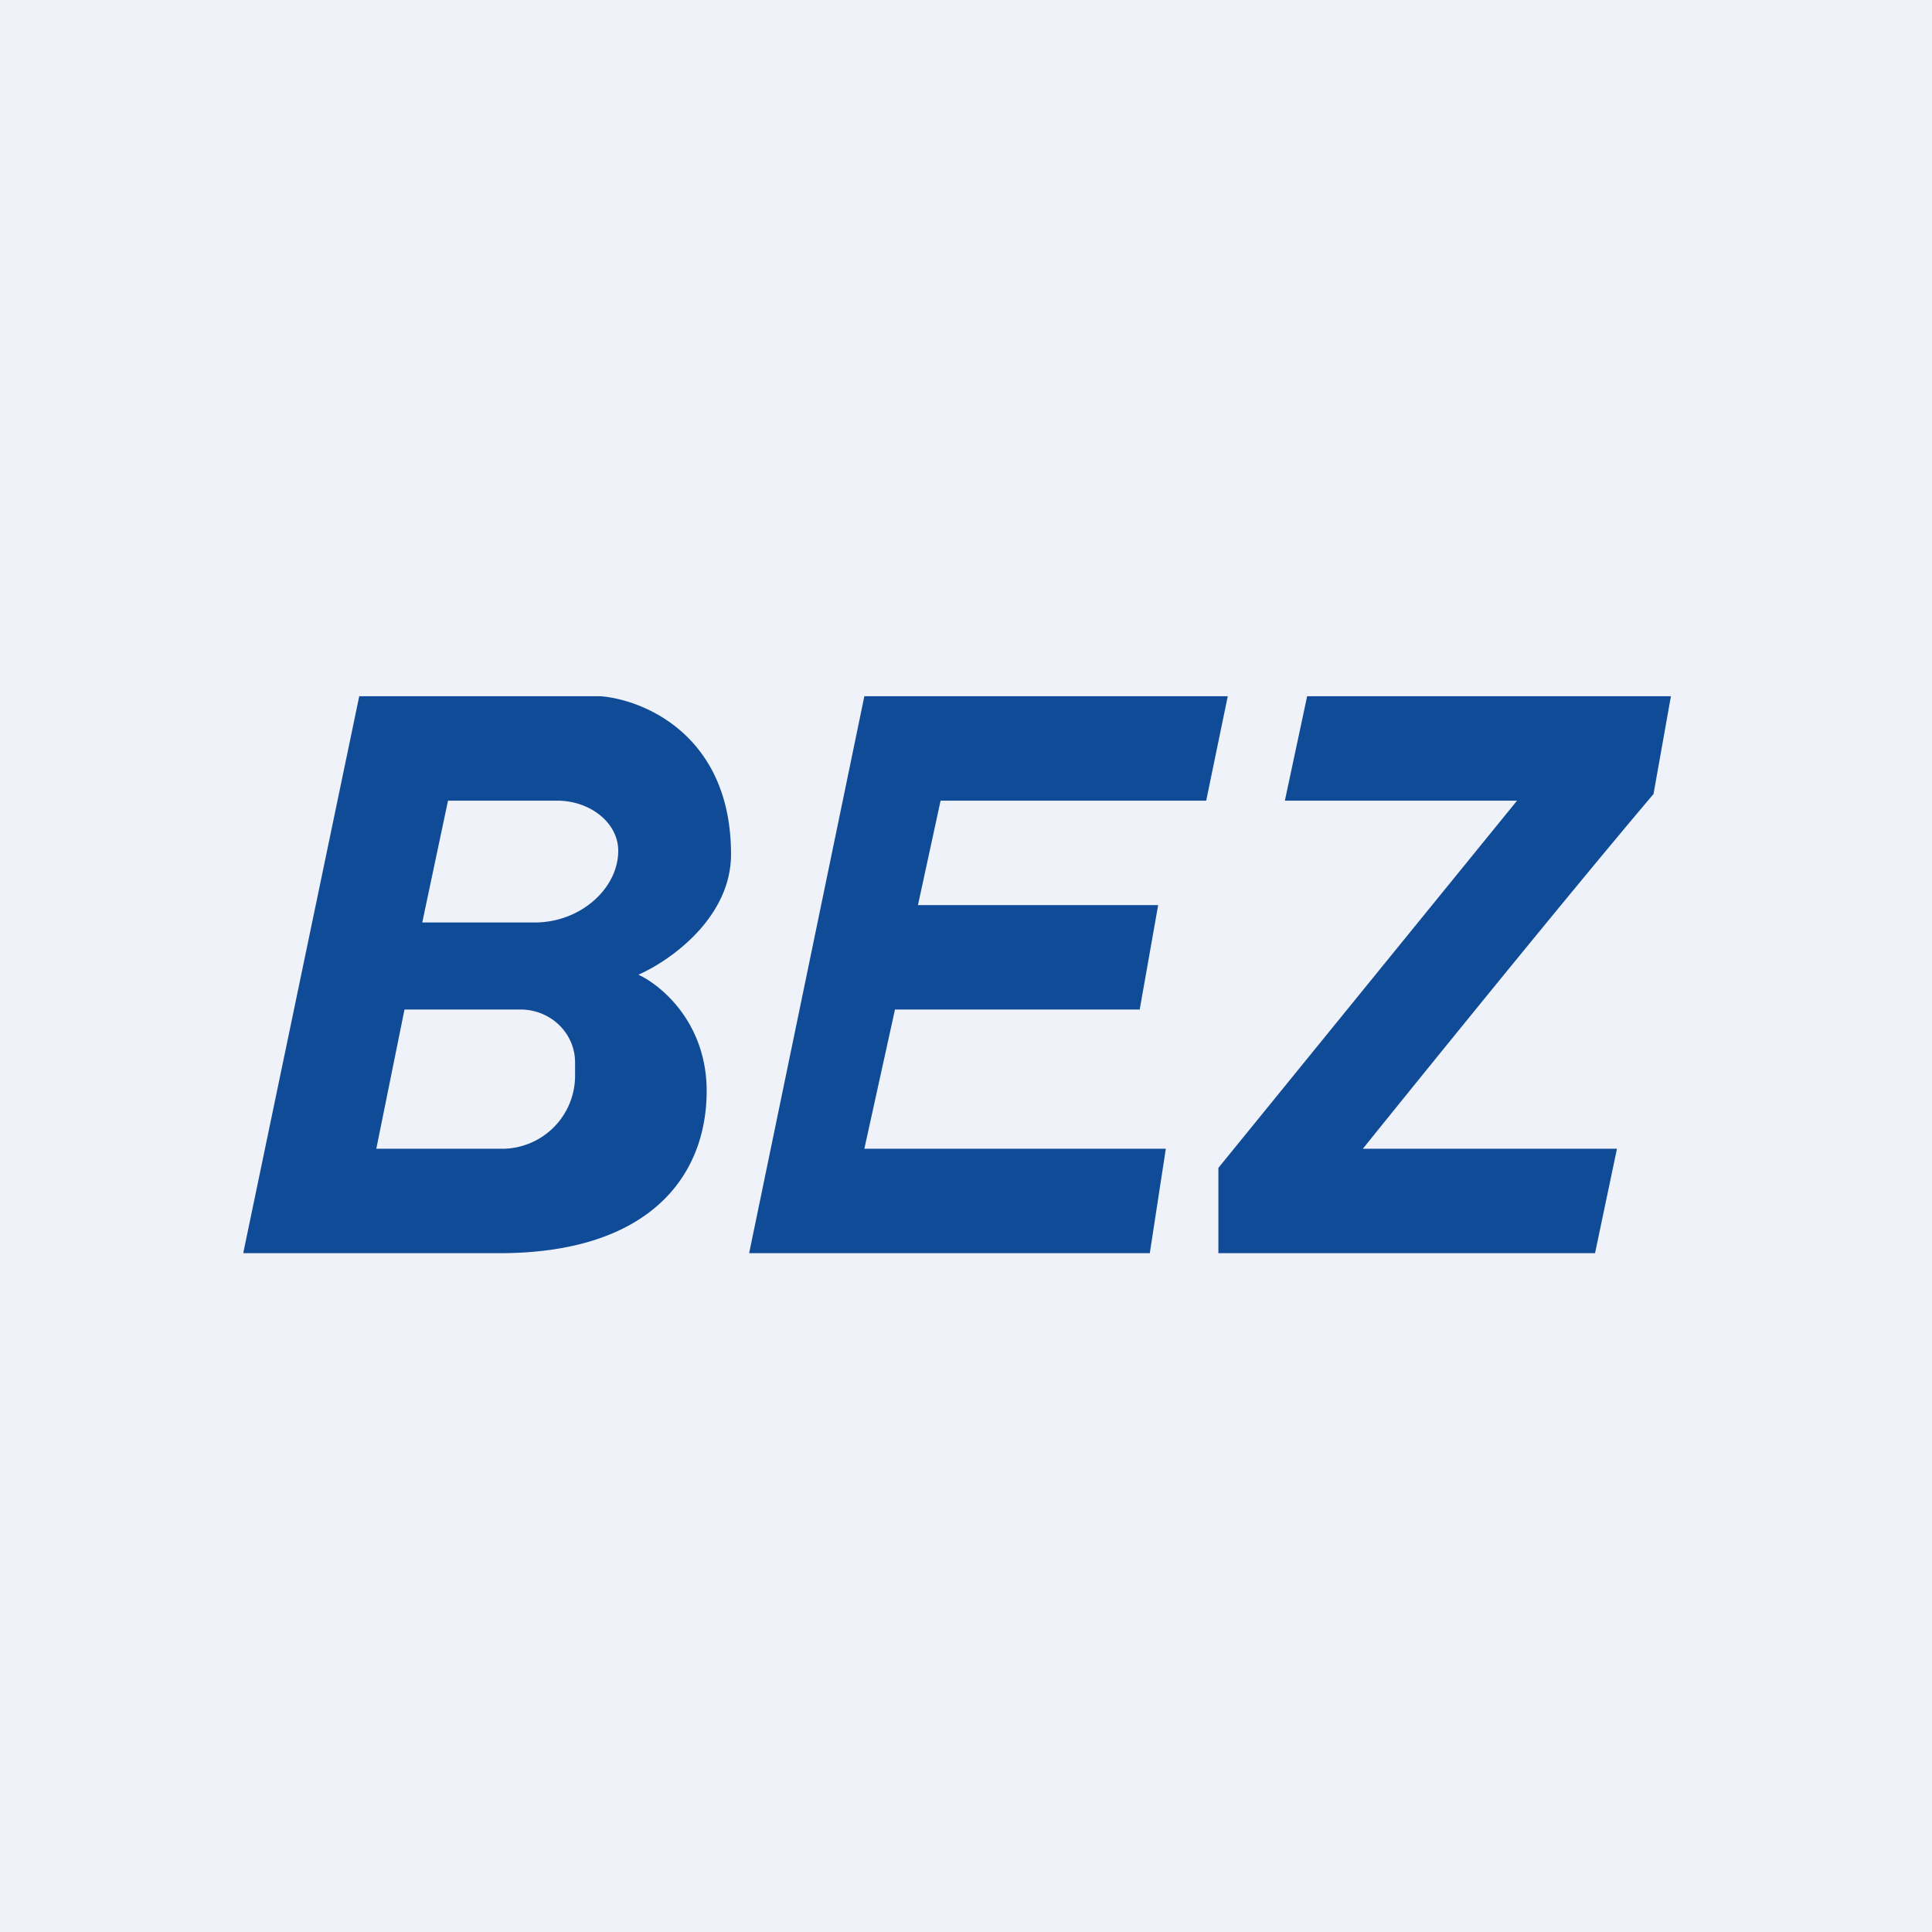 <?xml version="1.0" encoding="UTF-8"?>
<!-- generated by Finnhub -->
<svg viewBox="0 0 55.5 55.5" xmlns="http://www.w3.org/2000/svg">
<path d="M 0,0 H 55.5 V 55.5 H 0 Z" fill="rgb(239, 242, 248)"/>
<path d="M 6.99,35.985 L 10.32,20 H 17.25 C 18.5,20.1 21,21.13 21,24.54 C 21,26.38 19.23,27.61 18.34,28 C 18.99,28.3 20.3,29.38 20.3,31.34 C 20.3,33.79 18.65,36 14.35,36 H 7 Z M 12.87,23 L 12.13,26.5 H 15.36 C 16.68,26.5 17.76,25.52 17.76,24.44 C 17.76,23.64 16.96,23 16,23 H 12.87 Z M 11.62,29 L 10.81,33 H 14.38 A 2.1,2.1 0 0,0 16.52,30.93 V 30.52 C 16.52,29.68 15.82,29 14.95,29 H 11.62 Z M 24.83,20 H 35.27 L 34.65,23 H 27.02 L 26.37,26 H 33.27 L 32.74,29 H 25.71 L 24.83,33 H 33.49 L 33.03,36 H 21.52 L 24.83,20 Z M 36.91,23 L 37.55,20 H 48 L 47.5,22.81 C 44.55,26.29 39.15,33 39.15,33 H 46.45 L 45.82,36 H 35 V 33.55 L 43.58,23 H 36.91 Z" fill="rgb(16, 75, 152)"/>
</svg>
